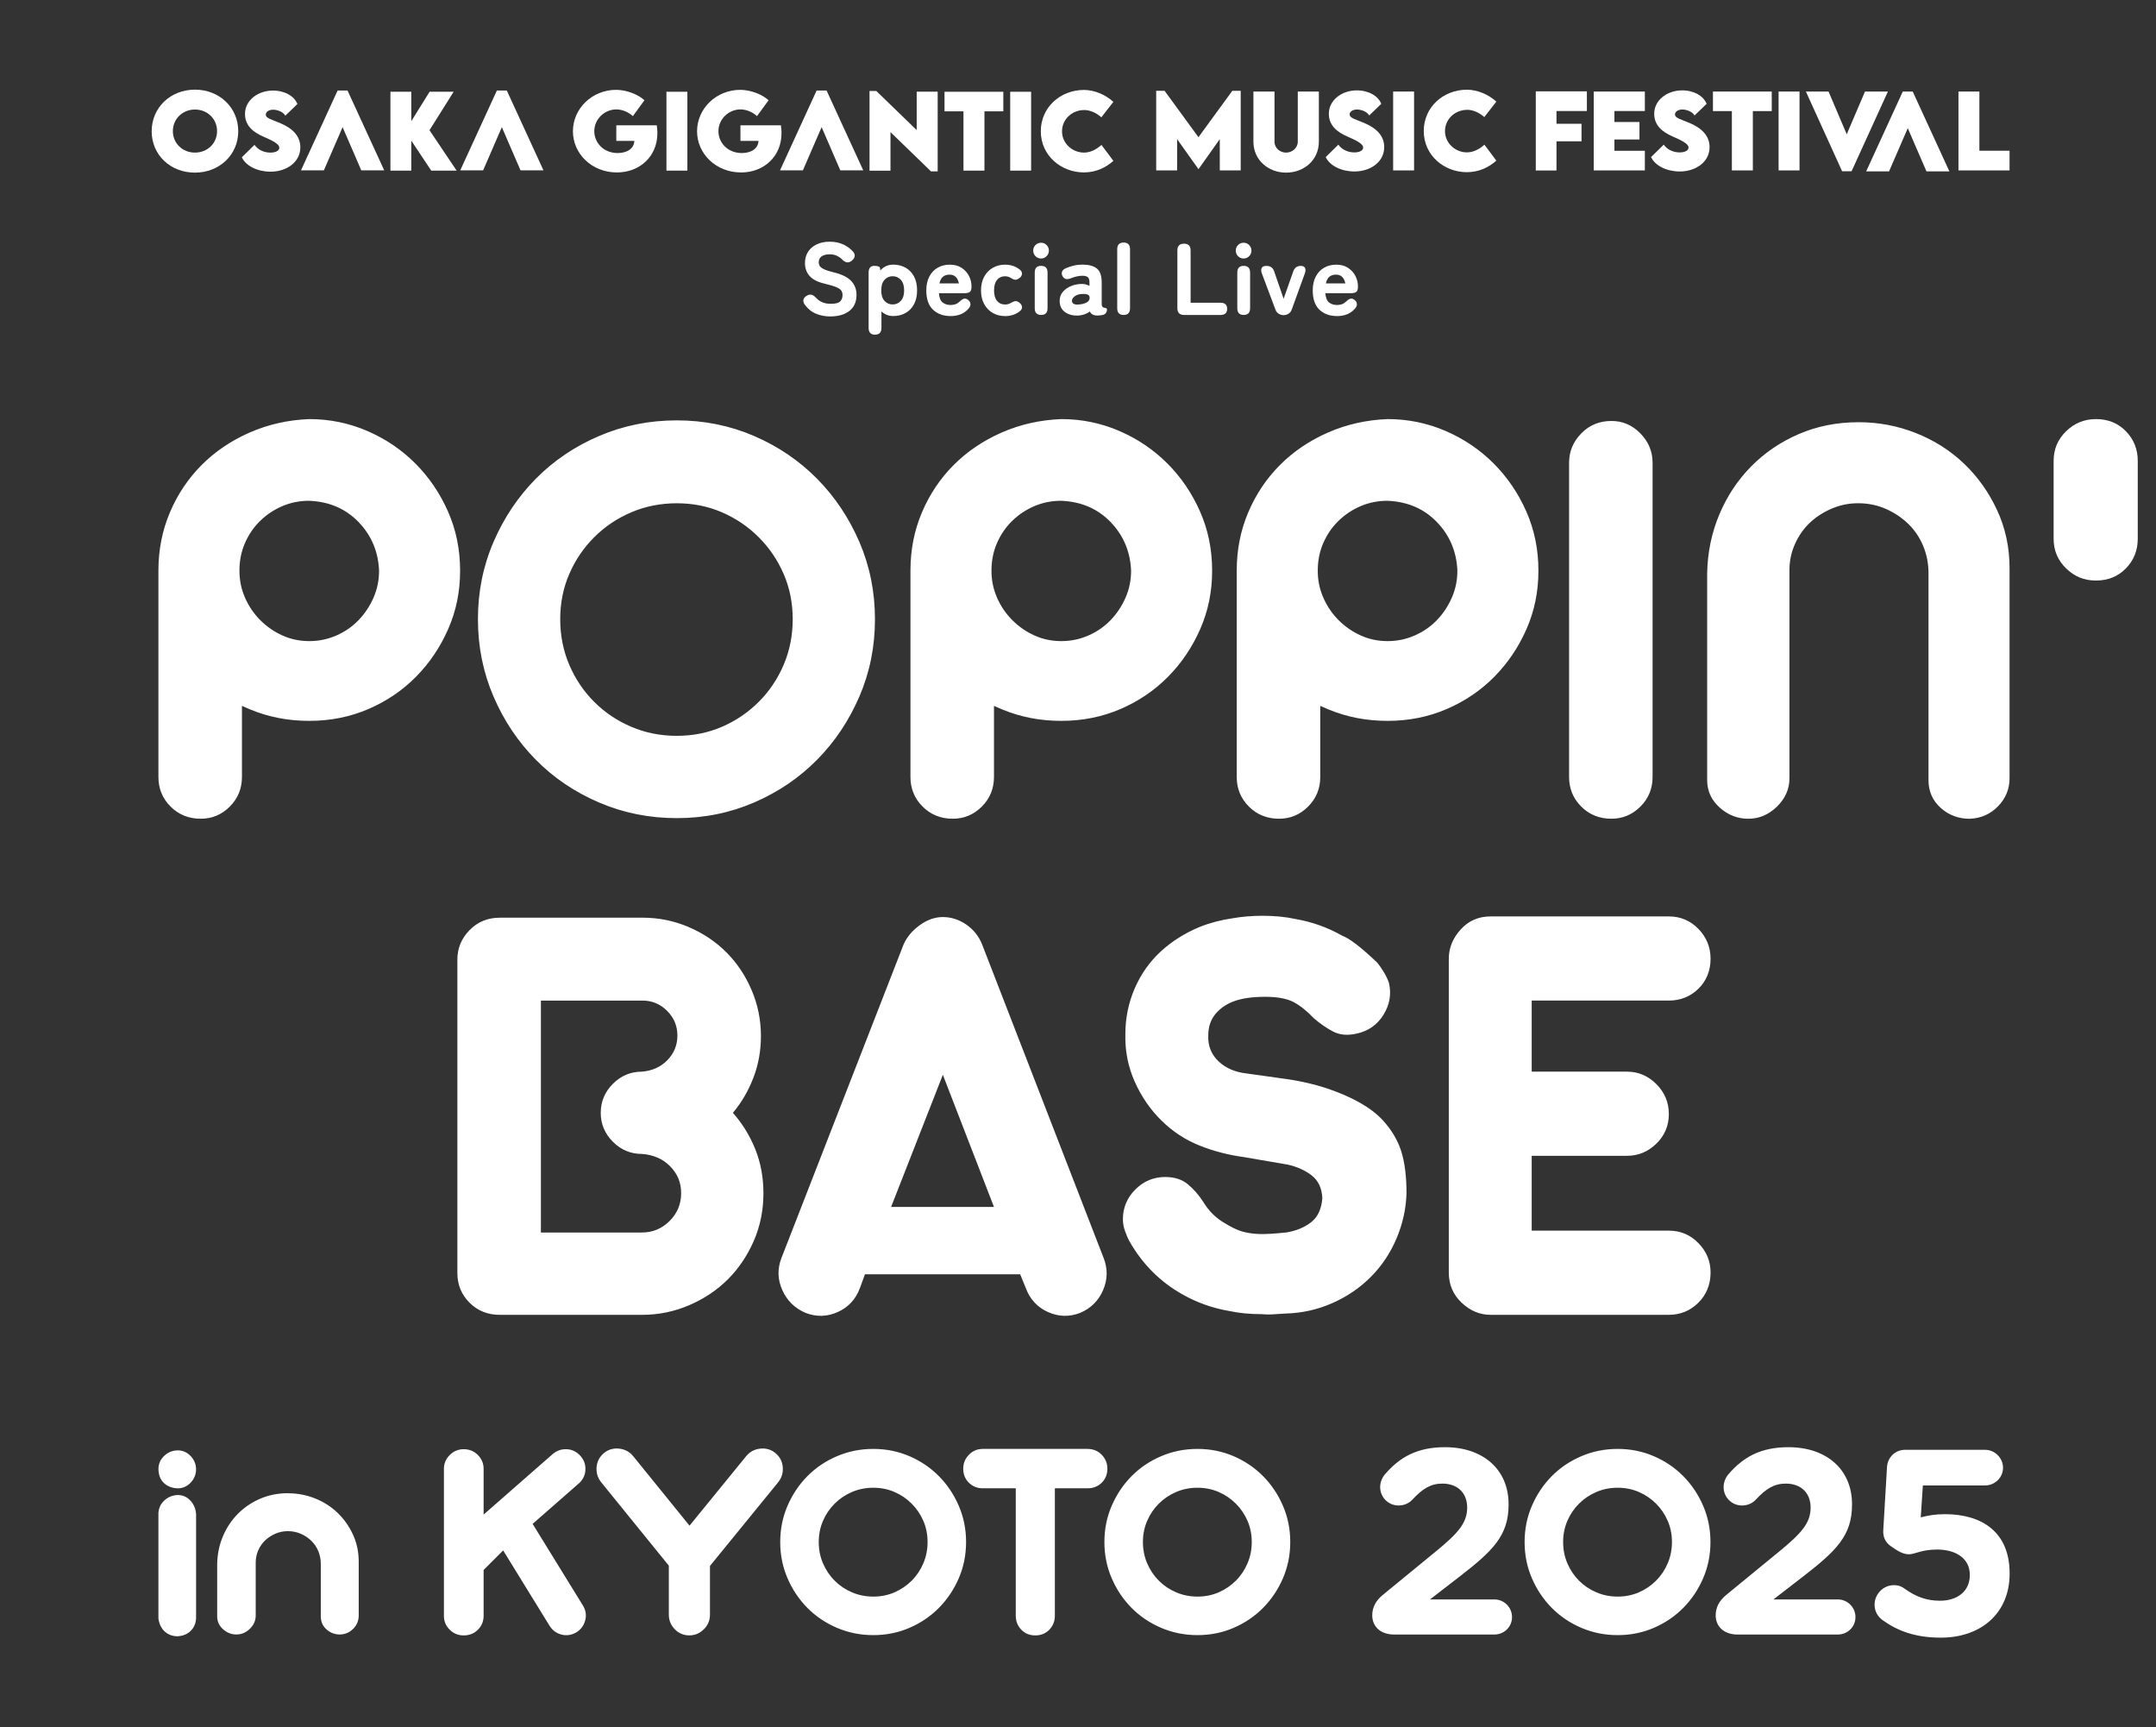 <?xml version="1.0" encoding="UTF-8"?><svg id="LOGO" xmlns="http://www.w3.org/2000/svg" width="828.28" height="663.41" viewBox="0 0 828.28 663.41"><rect x="0" y="0" width="828.28" height="663.41" fill="#333333" stroke="none"/><defs><style>.cls-1{fill:none;}.cls-1,.cls-2{stroke-width:0px;}.cls-2{fill:#fff;}</style></defs><path class="cls-2" d="m318.98,121.54c-1.95,0-3.78-.35-5.47-1.04s-3.14-1.86-4.34-3.5c-.5-.7-.66-1.36-.49-1.96s.61-1.09,1.31-1.49c.68-.39,1.3-.5,1.86-.33s1.11.55,1.66,1.15c.65.73,1.43,1.3,2.35,1.7.91.4,2.02.61,3.32.61,1.8,0,3-.31,3.6-.92s.9-1.43.9-2.44c0-.65-.15-1.21-.45-1.68s-.95-.92-1.95-1.35-2.55-.89-4.64-1.39c-2.53-.6-4.39-1.56-5.59-2.89-1.2-1.33-1.8-2.99-1.8-4.97,0-1.64.39-3.08,1.17-4.3s1.88-2.18,3.3-2.87c1.42-.69,3.1-1.04,5.02-1.04,2.03,0,3.8.37,5.3,1.09,1.5.73,2.73,1.64,3.7,2.74.52.63.72,1.25.59,1.86s-.52,1.17-1.17,1.66c-.65.5-1.26.68-1.84.57-.57-.12-1.15-.46-1.72-1.04-.57-.57-1.25-1.06-2.03-1.45s-1.75-.59-2.89-.59c-1.23,0-2.22.25-2.99.76s-1.15,1.3-1.15,2.37c0,.42.11.84.33,1.27s.74.85,1.57,1.27c.82.42,2.13.85,3.93,1.29,3.05.73,5.26,1.82,6.63,3.27s2.05,3.23,2.05,5.34c0,2.69-.91,4.74-2.72,6.16-1.81,1.42-4.26,2.13-7.33,2.13h-.02Zm17.18,7c-1.64,0-2.46-.86-2.46-2.58v-21.27c0-1.72.72-2.58,2.15-2.58s2.15.29,2.23.86l.12.9c1.33-1.49,2.97-2.23,4.93-2.23,1.77,0,3.35.38,4.73,1.15,1.38.77,2.47,1.89,3.27,3.36.79,1.47,1.19,3.26,1.19,5.38s-.4,3.87-1.19,5.34c-.8,1.47-1.88,2.59-3.27,3.36-1.38.77-2.96,1.15-4.73,1.15s-3.19-.59-4.5-1.76v6.33c0,1.72-.82,2.58-2.46,2.58h-.01Zm6.77-11.61c1.25,0,2.3-.46,3.15-1.39s1.27-2.26,1.27-4.01-.42-3.12-1.27-4.05c-.85-.93-1.9-1.39-3.15-1.39s-2.29.46-3.13,1.39c-.83.93-1.25,2.27-1.25,4.05s.42,3.08,1.25,4.01,1.88,1.39,3.13,1.39Zm22.24,4.46c-2.76,0-5.01-.81-6.73-2.44-1.72-1.63-2.58-4.1-2.58-7.41,0-2.06.38-3.83,1.15-5.3s1.83-2.61,3.19-3.4c1.35-.8,2.92-1.19,4.69-1.19s3.28.4,4.52,1.21,2.18,1.84,2.84,3.11c.65,1.27.98,2.6.98,4.01,0,1.12-.22,1.84-.67,2.15-.44.31-1.08.47-1.92.47h-9.93c.13,1.75.61,2.94,1.43,3.58s1.86.96,3.11.96c1.38,0,2.48-.4,3.29-1.21.6-.6,1.15-.99,1.66-1.17s1.05-.06,1.62.35c.6.42.93.95,1,1.58s-.21,1.3-.84,1.97c-.89.97-1.9,1.66-3.03,2.09-1.13.43-2.39.65-3.77.65h0Zm-4.26-12.55h7.47c-.47-2.24-1.66-3.36-3.56-3.36-1.04,0-1.89.26-2.54.78s-1.11,1.38-1.37,2.58Zm25.16,12.55c-1.75,0-3.32-.41-4.71-1.21-1.4-.81-2.49-1.95-3.29-3.44-.8-1.49-1.19-3.22-1.19-5.2s.4-3.75,1.19-5.22,1.89-2.62,3.29-3.44c1.39-.82,2.97-1.23,4.71-1.23,2.16,0,4.03.6,5.59,1.8.7.52,1.02,1.11.96,1.76s-.41,1.2-1.04,1.64-1.17.64-1.62.59c-.46-.05-1.05-.31-1.78-.78-.6-.36-1.3-.55-2.11-.55-1.25,0-2.26.46-3.03,1.39s-1.15,2.27-1.15,4.05.38,3.08,1.15,4.01,1.78,1.39,3.03,1.39c.78,0,1.46-.16,2.03-.47.68-.42,1.26-.68,1.76-.8.49-.12,1.06.05,1.68.49.63.47.98,1.02,1.08,1.64s-.19,1.2-.84,1.72c-1.56,1.25-3.47,1.88-5.71,1.88v-.02Zm13.87-22.1c-.83,0-1.54-.3-2.13-.9s-.88-1.32-.88-2.15.29-1.54.88-2.13,1.3-.88,2.13-.88,1.54.29,2.13.88.88,1.3.88,2.13-.29,1.55-.88,2.15-1.3.9-2.13.9Zm.04,21.67c-1.64,0-2.46-.86-2.46-2.58v-13.69c0-1.72.82-2.58,2.46-2.58s2.46.86,2.46,2.58v13.69c0,1.72-.82,2.58-2.46,2.58Zm14.3.23c-2.06.1-3.77-.34-5.14-1.33-1.37-.99-2.05-2.43-2.05-4.3,0-1.33.4-2.47,1.19-3.42.8-.95,1.82-1.69,3.09-2.23,1.26-.53,2.57-.82,3.93-.84.6-.05,1.17,0,1.72.14s1.06.33,1.53.57v-1.25c0-1.09-.23-1.81-.7-2.13s-1.13-.49-1.99-.49c-.7,0-1.43.08-2.17.25-.74.17-1.47.4-2.17.68-.76.31-1.4.42-1.94.33-.53-.09-.98-.44-1.35-1.04-.34-.6-.42-1.18-.23-1.74.18-.56.66-1.01,1.45-1.35.94-.42,1.95-.76,3.03-1.02,1.08-.26,2.21-.39,3.38-.39,2.43,0,4.26.5,5.51,1.49s1.88,2.79,1.88,5.4v8.21c0,.26.01.44.04.55.08.37.23.61.45.72.22.12.45.2.68.23.23.04.44.09.61.16.17.07.25.23.25.49,0,.5-.14.94-.41,1.33s-.72.65-1.35.78c-.29.05-.59.1-.9.14s-.64.06-.98.06c-1.54,0-2.52-.52-2.93-1.56-1.2.91-2.67,1.43-4.42,1.56h0Zm-.12-4.22c1.38-.08,2.48-.35,3.3-.8.82-.46,1.21-1.09,1.15-1.9-.03-.6-.32-.99-.88-1.17s-1.25-.25-2.05-.19c-1.2.05-2.15.36-2.85.92s-1.04,1.15-1.02,1.78c.03.44.23.79.61,1.04.38.25.96.36,1.74.33h0Zm17.51,3.99c-1.64,0-2.46-.86-2.46-2.58v-22.64c0-1.72.82-2.58,2.46-2.58s2.46.86,2.46,2.58v22.64c0,1.72-.82,2.58-2.46,2.58Zm23.23,0c-1.72,0-2.58-.86-2.58-2.58v-22.21c0-1.72.85-2.58,2.54-2.58s2.54.86,2.54,2.58v20.1h11.46c1.72,0,2.58.78,2.58,2.35s-.86,2.35-2.58,2.35h-13.96Zm22.86-21.67c-.83,0-1.54-.3-2.13-.9s-.88-1.32-.88-2.15.29-1.54.88-2.13,1.3-.88,2.13-.88,1.54.29,2.13.88.88,1.3.88,2.13-.29,1.55-.88,2.15-1.3.9-2.13.9Zm.04,21.67c-1.64,0-2.46-.86-2.46-2.58v-13.69c0-1.72.82-2.58,2.46-2.58s2.46.86,2.46,2.58v13.69c0,1.72-.82,2.58-2.46,2.58Zm15.33.08c-.65,0-1.27-.18-1.86-.53s-1.01-.88-1.27-1.58l-5.2-13.84c-.34-.91-.37-1.64-.1-2.17s.88-.8,1.82-.8c1.51,0,2.5.69,2.97,2.07l3.64,10.56,3.72-10.56c.49-1.38,1.47-2.07,2.93-2.07.78,0,1.31.27,1.58.8.27.54.24,1.26-.1,2.17l-5.01,13.8c-.26.73-.68,1.27-1.27,1.62s-1.21.53-1.86.53h0Zm20.5.35c-2.76,0-5.01-.81-6.73-2.44-1.72-1.63-2.58-4.1-2.58-7.41,0-2.06.38-3.83,1.15-5.3s1.83-2.61,3.19-3.4c1.35-.8,2.92-1.19,4.69-1.19s3.28.4,4.52,1.21,2.18,1.84,2.84,3.11c.65,1.27.98,2.6.98,4.01,0,1.12-.22,1.84-.67,2.15-.44.31-1.08.47-1.92.47h-9.93c.13,1.75.61,2.94,1.43,3.58s1.86.96,3.11.96c1.38,0,2.48-.4,3.29-1.21.6-.6,1.15-.99,1.66-1.17s1.05-.06,1.62.35c.6.42.93.95,1,1.58s-.21,1.3-.84,1.97c-.89.97-1.9,1.66-3.03,2.09-1.13.43-2.39.65-3.77.65h0Zm-4.26-12.55h7.47c-.47-2.24-1.66-3.36-3.56-3.36-1.04,0-1.89.26-2.54.78s-1.11,1.38-1.37,2.58Z"/><path class="cls-2" d="m91.53,50.42c0-9.09-7.21-15.99-16.63-15.99s-16.63,6.9-16.63,15.99,7.2,15.88,16.61,15.88,16.65-6.86,16.65-15.88Zm-16.63,8.19c-4.81,0-8.49-3.59-8.49-8.25s3.68-8.29,8.49-8.29,8.49,3.61,8.49,8.29-3.68,8.25-8.49,8.25Z"/><path class="cls-2" d="m103.92,58.62c-2.54,0-4.88-1.13-6.14-2.99l-4.87,4.77c1.52,3.34,6.05,5.54,11.03,5.54,6.07,0,11.44-3.59,11.44-9.36,0-4.47-3.14-7.37-7.87-9.36-3.27-1.37-5.41-1.82-5.41-3.21,0-1.03,1.18-1.88,2.84-1.88,1.45,0,3.78.7,4.68,2.29l4.64-4.47c-1.18-2.99-4.79-5.17-9.41-5.17-5.75,0-10.73,3.74-10.73,8.98,0,4.57,3.29,7.08,7.12,8.74,2.97,1.31,6.07,2.69,6.07,4.25,0,1.24-1.67,1.86-3.38,1.86h-.01Z"/><polygon class="cls-2" points="158.01 54.01 165.67 65.53 175.43 65.53 165 50.01 174.28 35.24 165.04 35.24 158.01 46.54 158.01 35.24 149.99 35.24 149.99 65.53 158.01 65.53 158.01 54.01"/><path class="cls-2" d="m252.31,48.13h-15.54v5.99h6.93c-.11,2.89-2.72,4.66-6.39,4.66-5.6,0-9-4.13-9-8.38,0-4.68,3.96-8.38,8.47-8.38,2.24,0,4.66,1.01,6.35,2.59l4.45-6.11c-2.5-2.31-6.95-3.95-10.8-4-9.39,0-16.68,7.27-16.68,15.91s7.27,15.82,16.89,15.82c8.61,0,15.56-5.96,15.56-15.16,0-.96-.09-1.94-.24-2.95h0Z"/><rect class="cls-2" x="256.03" y="35.24" width="8.04" height="30.29"/><path class="cls-2" d="m284.68,66.24c8.61,0,15.56-5.96,15.56-15.16,0-.96-.09-1.94-.24-2.95h-15.54v5.99h6.93c-.11,2.89-2.72,4.66-6.39,4.66-5.6,0-9-4.13-9-8.38,0-4.68,3.96-8.38,8.47-8.38,2.24,0,4.66,1.01,6.35,2.59l4.45-6.11c-2.5-2.31-6.95-3.95-10.8-4-9.39,0-16.68,7.27-16.68,15.91s7.27,15.82,16.89,15.82h0Z"/><polygon class="cls-2" points="342.1 50.74 357.67 65.83 360.23 65.83 360.23 35.21 352.17 35.21 352.17 49.97 336.65 34.94 334.05 34.94 334.05 65.55 342.1 65.55 342.1 50.74"/><polygon class="cls-2" points="370.14 65.53 378.2 65.53 378.2 42.76 385.45 42.76 385.45 35.24 362.86 35.24 362.86 42.76 370.14 42.76 370.14 65.53"/><rect class="cls-2" x="388.09" y="35.24" width="8.04" height="30.29"/><path class="cls-2" d="m416.38,58.6c-4.32,0-8.38-3.46-8.38-8.15s3.89-8.19,8.55-8.19c2.24,0,4.7,1.11,6.56,2.8l4.62-5.94c-3.1-2.82-7.29-4.53-11.2-4.58-9.43,0-16.68,6.9-16.68,15.86,0,9.51,7.99,15.82,16.53,15.82,4.6,0,8.45-1.82,11.35-4.45l-4.58-6.11c-1.95,1.75-4.23,2.95-6.76,2.95h0Z"/><polygon class="cls-2" points="308.45 65.43 312.53 56.01 312.53 56.01 315.65 48.84 321.3 61.9 321.3 61.9 322.83 65.43 331.64 65.43 317.55 34.76 313.73 34.76 299.66 65.43 308.45 65.43"/><polygon class="cls-2" points="189.64 56.12 189.69 56.01 189.68 56.01 192.75 48.96 192.8 48.84 198.45 61.9 198.45 61.9 199.98 65.43 208.68 65.43 208.79 65.43 194.7 34.76 190.88 34.76 190.84 34.87 176.81 65.43 185.59 65.43 185.6 65.43 187.09 62 189.64 56.12"/><polygon class="cls-2" points="133.51 34.76 129.7 34.76 129.65 34.87 115.63 65.43 124.4 65.43 124.42 65.43 125.91 62 128.46 56.12 128.5 56.01 128.5 56.01 131.56 48.97 131.62 48.84 137.27 61.9 137.27 61.9 138.79 65.43 147.49 65.43 147.61 65.43 133.51 34.76"/><polygon class="cls-2" points="460.42 52.69 447.41 34.88 444.18 34.88 444.18 65.45 452.22 65.45 452.22 53.44 460.4 64.94 460.45 64.94 468.61 53.44 468.61 65.45 476.65 65.45 476.65 34.88 473.42 34.88 460.42 52.69"/><path class="cls-2" d="m498.57,54.42c0,2.48-2.22,4.19-4.49,4.19s-4.45-1.67-4.45-4.19v-19.26h-8.1v19.28c0,6.95,5.64,11.86,12.57,11.86s12.57-4.9,12.57-11.86v-19.28h-8.1v19.26Z"/><path class="cls-2" d="m523.9,47.15c-3.27-1.37-5.41-1.82-5.41-3.21,0-1.03,1.18-1.88,2.84-1.88,1.45,0,3.78.69,4.68,2.29l4.64-4.47c-1.18-2.99-4.79-5.17-9.41-5.17-5.75,0-10.73,3.74-10.73,8.98,0,4.57,3.29,7.08,7.12,8.74,2.97,1.32,6.07,2.69,6.07,4.25,0,1.24-1.67,1.86-3.38,1.86-2.54,0-4.88-1.13-6.14-2.99l-4.87,4.77c1.52,3.34,6.05,5.54,11.03,5.54,6.07,0,11.44-3.59,11.44-9.36,0-4.47-3.14-7.37-7.87-9.36h0Z"/><rect class="cls-2" x="535.21" y="35.16" width="8.04" height="30.29"/><path class="cls-2" d="m563.67,42.17c2.24,0,4.7,1.11,6.56,2.8l4.62-5.94c-3.1-2.82-7.29-4.53-11.2-4.58-9.43,0-16.68,6.9-16.68,15.86,0,9.51,7.99,15.82,16.53,15.82,4.6,0,8.45-1.82,11.35-4.45l-4.58-6.11c-1.95,1.75-4.23,2.95-6.76,2.95-4.32,0-8.38-3.46-8.38-8.15s3.89-8.19,8.55-8.19h0Z"/><polygon class="cls-2" points="590.01 65.48 597.96 65.48 597.96 54.27 607.58 54.27 607.58 47.54 597.96 47.54 597.96 42.64 609.64 42.64 609.64 35.08 590.01 35.08 590.01 65.48"/><polygon class="cls-2" points="612.27 65.45 631.91 65.45 631.91 57.91 620.22 57.91 620.22 53.57 629.84 53.57 629.84 46.86 620.22 46.86 620.22 42.64 631.91 42.64 631.91 35.16 612.27 35.16 612.27 65.45"/><path class="cls-2" d="m648.89,47.15c-3.27-1.37-5.41-1.82-5.41-3.21,0-1.03,1.18-1.88,2.84-1.88,1.45,0,3.78.69,4.68,2.29l4.64-4.47c-1.18-2.99-4.79-5.17-9.41-5.17-5.75,0-10.73,3.74-10.73,8.98,0,4.57,3.29,7.08,7.12,8.74,2.97,1.32,6.07,2.69,6.07,4.25,0,1.24-1.67,1.86-3.38,1.86-2.54,0-4.88-1.13-6.14-2.99l-4.87,4.77c1.52,3.34,6.05,5.54,11.03,5.54,6.07,0,11.44-3.59,11.44-9.36,0-4.47-3.14-7.37-7.87-9.36h-.01Z"/><polygon class="cls-2" points="658.07 42.67 665.34 42.67 665.34 65.45 673.4 65.45 673.4 42.67 680.66 42.67 680.66 35.16 658.07 35.16 658.07 42.67"/><rect class="cls-2" x="683.29" y="35.16" width="8.04" height="30.29"/><polygon class="cls-2" points="716.48 35.16 709.47 51.56 702.48 35.16 693.78 35.16 707.69 65.77 711.33 65.77 725.29 35.16 716.48 35.16"/><polygon class="cls-2" points="760.43 35.16 752.39 35.16 752.39 65.45 772.02 65.45 772.02 57.89 760.43 57.89 760.43 35.16"/><polygon class="cls-2" points="731 35.16 716.93 65.83 725.72 65.83 729.81 56.41 729.8 56.41 732.92 49.23 738.57 62.29 738.58 62.29 740.1 65.83 748.91 65.83 734.82 35.16 731 35.16"/><path class="cls-2" d="m118.81,160.96c7.82,0,15.24,1.52,22.27,4.55,7.02,3.03,13.17,7.18,18.44,12.45s9.46,11.42,12.57,18.44c3.11,7.03,4.67,14.61,4.67,22.75s-1.52,15.45-4.55,22.39-7.15,13.05-12.33,18.32c-5.19,5.27-11.3,9.42-18.32,12.45-7.03,3.03-14.61,4.55-22.75,4.55s-15.49-1.44-22.51-4.31l-3.35-1.44v27.3c0,4.47-1.56,8.26-4.67,11.37s-6.82,4.67-11.14,4.67c-4.63,0-8.5-1.56-11.61-4.67-3.11-3.11-4.67-6.9-4.67-11.37v-79.26c0-7.98,1.47-15.44,4.43-22.39,2.95-6.94,7.02-13.01,12.21-18.2s11.33-9.34,18.44-12.45c7.1-3.11,14.73-4.83,22.87-5.15Zm0,31.37c-3.67,0-7.1.68-10.3,2.04-3.2,1.36-6.03,3.23-8.5,5.63-2.48,2.39-4.43,5.23-5.87,8.5s-2.15,6.82-2.15,10.66.72,7.15,2.15,10.42c1.44,3.27,3.39,6.15,5.87,8.62,2.47,2.48,5.31,4.43,8.5,5.87s6.62,2.16,10.3,2.16,7.14-.72,10.42-2.16c3.27-1.44,6.11-3.39,8.5-5.87,2.39-2.47,4.31-5.35,5.75-8.62,1.44-3.27,2.15-6.74,2.15-10.42-.32-7.34-2.96-13.57-7.9-18.68-4.95-5.11-11.25-7.82-18.92-8.14h0Zm64.8,45.5c0-10.54,1.99-20.43,5.99-29.69,3.99-9.26,9.42-17.36,16.28-24.3s14.97-12.41,24.3-16.4c9.34-3.99,19.28-5.99,29.81-5.99s20.43,2,29.69,5.99,17.32,9.46,24.19,16.4c6.86,6.94,12.29,15.05,16.28,24.3,3.99,9.26,5.99,19.16,5.99,29.69s-2,20.44-5.99,29.69c-3.99,9.26-9.42,17.36-16.28,24.31-6.87,6.94-14.93,12.41-24.19,16.4-9.26,3.99-19.16,5.99-29.69,5.99s-20.47-1.99-29.81-5.99c-9.34-3.99-17.44-9.46-24.3-16.4-6.87-6.94-12.3-15.04-16.28-24.31-3.99-9.26-5.99-19.16-5.99-29.69h0Zm31.61,0c0,6.23,1.16,12.06,3.47,17.48,2.31,5.43,5.51,10.18,9.58,14.25s8.82,7.27,14.25,9.58c5.43,2.32,11.25,3.47,17.48,3.47s12.01-1.16,17.36-3.47,10.06-5.51,14.13-9.58c4.07-4.07,7.26-8.82,9.58-14.25,2.31-5.43,3.47-11.26,3.47-17.48s-1.16-12.01-3.47-17.36c-2.32-5.35-5.51-10.06-9.58-14.13-4.07-4.07-8.78-7.26-14.13-9.58-5.35-2.31-11.13-3.47-17.36-3.47s-12.05,1.16-17.48,3.47c-5.43,2.32-10.18,5.51-14.25,9.58s-7.27,8.78-9.58,14.13c-2.32,5.35-3.47,11.13-3.47,17.36Zm192.5-76.87c7.82,0,15.24,1.52,22.27,4.55,7.02,3.03,13.17,7.18,18.44,12.45s9.46,11.42,12.57,18.44c3.11,7.03,4.67,14.61,4.67,22.75s-1.52,15.45-4.55,22.39-7.15,13.05-12.33,18.32c-5.19,5.27-11.3,9.42-18.32,12.45-7.03,3.03-14.61,4.55-22.75,4.55s-15.49-1.44-22.51-4.31l-3.35-1.44v27.3c0,4.47-1.56,8.26-4.67,11.37-3.11,3.11-6.82,4.67-11.14,4.67-4.63,0-8.5-1.56-11.61-4.67-3.11-3.11-4.67-6.9-4.67-11.37v-79.26c0-7.98,1.47-15.44,4.43-22.39,2.95-6.94,7.02-13.01,12.21-18.2s11.33-9.34,18.44-12.45c7.1-3.11,14.73-4.83,22.87-5.15h0Zm0,31.37c-3.67,0-7.1.68-10.3,2.04-3.2,1.36-6.03,3.23-8.5,5.63-2.48,2.39-4.43,5.23-5.87,8.5s-2.15,6.82-2.15,10.66.72,7.15,2.15,10.42c1.44,3.27,3.39,6.15,5.87,8.62,2.47,2.48,5.31,4.43,8.5,5.87s6.62,2.16,10.3,2.16,7.14-.72,10.42-2.16c3.27-1.44,6.11-3.39,8.5-5.87,2.39-2.47,4.31-5.35,5.75-8.62,1.44-3.27,2.15-6.74,2.15-10.42-.32-7.34-2.96-13.57-7.9-18.68-4.95-5.11-11.25-7.82-18.92-8.14h0Zm125.35-31.37c7.82,0,15.24,1.52,22.27,4.55,7.02,3.03,13.17,7.18,18.44,12.45s9.46,11.42,12.57,18.44c3.11,7.03,4.67,14.61,4.67,22.75s-1.52,15.45-4.55,22.39c-3.03,6.94-7.15,13.05-12.33,18.32-5.19,5.27-11.3,9.42-18.32,12.45-7.03,3.03-14.61,4.55-22.75,4.55s-15.49-1.44-22.51-4.31l-3.35-1.44v27.3c0,4.47-1.56,8.26-4.67,11.37-3.11,3.11-6.82,4.67-11.14,4.67-4.63,0-8.5-1.56-11.61-4.67-3.11-3.11-4.67-6.9-4.67-11.37v-79.26c0-7.98,1.47-15.44,4.43-22.39,2.95-6.94,7.02-13.01,12.21-18.2s11.33-9.34,18.44-12.45c7.1-3.11,14.73-4.83,22.87-5.15h0Zm0,31.37c-3.67,0-7.1.68-10.3,2.04-3.2,1.36-6.03,3.23-8.5,5.63-2.48,2.39-4.43,5.23-5.87,8.5s-2.15,6.82-2.15,10.66.72,7.15,2.15,10.42c1.44,3.27,3.39,6.15,5.87,8.62,2.47,2.48,5.31,4.43,8.5,5.87s6.62,2.16,10.3,2.16,7.14-.72,10.42-2.16c3.27-1.44,6.11-3.39,8.5-5.87,2.39-2.47,4.31-5.35,5.75-8.62,1.44-3.27,2.15-6.74,2.15-10.42-.32-7.34-2.96-13.57-7.9-18.68-4.95-5.11-11.25-7.82-18.92-8.14h0Zm86.01-30.65c4.31,0,8.02,1.6,11.13,4.79,3.11,3.2,4.67,6.94,4.67,11.25v120.69c0,4.47-1.56,8.26-4.67,11.37s-6.82,4.67-11.13,4.67c-4.63,0-8.5-1.56-11.61-4.67-3.11-3.11-4.67-6.9-4.67-11.37v-120.69c0-4.31,1.56-8.06,4.67-11.25s6.98-4.79,11.61-4.79h0Zm94.99.48c7.66,0,15,1.4,22.03,4.19,7.02,2.79,13.17,6.7,18.44,11.73s9.5,10.98,12.69,17.84c3.19,6.87,4.79,14.29,4.79,22.27v80.7c0,4.15-1.48,7.75-4.43,10.78-2.96,3.03-6.59,4.63-10.9,4.79-4.31,0-8.02-1.4-11.14-4.19-3.11-2.79-4.67-6.35-4.67-10.66v-79.5c0-3.67-.68-7.14-2.04-10.42-1.36-3.27-3.27-6.11-5.75-8.5s-5.35-4.31-8.62-5.75-6.82-2.16-10.66-2.16c-3.51,0-6.87.68-10.06,2.04-3.2,1.36-5.99,3.15-8.38,5.39s-4.31,4.95-5.75,8.14c-1.44,3.2-2.16,6.55-2.16,10.06v79.98c0,4.15-1.6,7.78-4.79,10.9-3.2,3.11-6.87,4.67-11.01,4.67s-7.82-1.44-11.02-4.31-4.79-6.38-4.79-10.54v-79.5c.16-7.98,1.71-15.48,4.67-22.51,2.95-7.02,7.02-13.17,12.21-18.44s11.29-9.42,18.32-12.45c7.02-3.03,14.69-4.55,22.99-4.55h.03Z"/><path class="cls-2" d="m68.26,557.04c1.94,0,3.6.73,4.99,2.19,1.38,1.46,2.07,3.16,2.07,5.1s-.69,3.64-2.07,5.1c-1.38,1.46-3.05,2.19-4.99,2.19-2.17-.07-3.94-.77-5.32-2.07-1.38-1.31-2.07-3.16-2.07-5.55.07-1.94.84-3.59,2.3-4.93,1.46-1.35,3.16-2.02,5.1-2.02h-.01Zm0,17.15c1.94,0,3.57.71,4.88,2.13s2.04,3.14,2.19,5.16v39.68c0,2.02-.64,3.7-1.91,5.04-1.27,1.35-2.99,2.09-5.16,2.24-1.94,0-3.59-.6-4.93-1.79-1.35-1.19-2.17-2.88-2.47-5.04v-40.58c.15-1.94.93-3.55,2.35-4.82s3.1-1.94,5.04-2.02h.01Zm42.43-.67c3.59,0,7.02.66,10.31,1.96,3.29,1.31,6.17,3.14,8.63,5.49,2.47,2.35,4.45,5.14,5.94,8.35,1.49,3.21,2.24,6.69,2.24,10.42v20.74c0,1.94-.69,3.63-2.07,5.04-1.38,1.42-3.08,2.17-5.1,2.24-2.02,0-3.76-.65-5.21-1.96-1.46-1.31-2.19-2.97-2.19-4.99v-20.18c0-1.72-.32-3.34-.95-4.88-.64-1.53-1.53-2.86-2.69-3.98s-2.5-2.02-4.04-2.69c-1.53-.67-3.19-1.01-4.99-1.01-1.64,0-3.21.32-4.71.95-1.5.64-2.8,1.48-3.92,2.52-1.12,1.05-2.02,2.32-2.69,3.81-.67,1.5-1.01,3.07-1.01,4.71v20.4c0,1.94-.75,3.64-2.24,5.1-1.5,1.46-3.21,2.19-5.16,2.19s-3.66-.67-5.16-2.02c-1.5-1.34-2.24-2.99-2.24-4.93v-20.18c.07-3.74.8-7.25,2.19-10.54,1.38-3.29,3.29-6.17,5.72-8.63,2.43-2.47,5.29-4.41,8.58-5.83,3.29-1.42,6.87-2.13,10.76-2.13v.03Zm75.1,29.48v17.6c0,2.09-.73,3.87-2.19,5.32s-3.27,2.19-5.44,2.19-3.89-.73-5.38-2.19c-1.5-1.46-2.24-3.23-2.24-5.32v-56.5c0-2.02.75-3.77,2.24-5.27,1.49-1.49,3.29-2.24,5.38-2.24s3.98.75,5.44,2.24c1.46,1.5,2.19,3.25,2.19,5.27v17.6l26.12-22.87c1.57-1.49,3.38-2.24,5.44-2.24s3.83.75,5.32,2.24c1.49,1.5,2.24,3.27,2.24,5.32s-.75,3.83-2.24,5.32l-18.05,15.81,19.28,31.27c1.12,1.79,1.44,3.68.95,5.66s-1.59,3.53-3.31,4.65c-1.87,1.12-3.79,1.44-5.77.95-1.98-.49-3.53-1.63-4.65-3.42l-17.82-28.92-7.51,7.51v.02Zm46.27-44.95c1.64-1.35,3.57-1.91,5.77-1.68,2.2.22,4.02,1.2,5.44,2.91l21.63,26.68,21.75-26.68c1.42-1.72,3.23-2.69,5.44-2.91,2.2-.22,4.13.34,5.77,1.68,1.72,1.42,2.67,3.21,2.86,5.38.19,2.17-.39,4.11-1.74,5.83l-26.23,32.17v18.72c0,2.17-.78,4.04-2.35,5.6-1.57,1.57-3.44,2.35-5.6,2.35s-4.02-.78-5.55-2.35c-1.53-1.57-2.3-3.44-2.3-5.6v-18.83l-26.01-32.06c-1.35-1.72-1.92-3.66-1.74-5.83.19-2.17,1.14-3.96,2.86-5.38h0Zm67.68,34.19c0-4.93.93-9.56,2.8-13.9,1.87-4.33,4.41-8.13,7.62-11.38s7.01-5.81,11.38-7.68,9.02-2.8,13.96-2.8,9.56.94,13.9,2.8c4.33,1.87,8.11,4.43,11.32,7.68,3.21,3.25,5.75,7.04,7.62,11.38,1.87,4.33,2.8,8.97,2.8,13.9s-.94,9.57-2.8,13.9c-1.87,4.33-4.41,8.13-7.62,11.38s-6.99,5.81-11.32,7.68c-4.34,1.87-8.97,2.8-13.9,2.8s-9.58-.93-13.96-2.8c-4.37-1.87-8.17-4.43-11.38-7.68s-5.76-7.04-7.62-11.38c-1.87-4.33-2.8-8.97-2.8-13.9Zm14.8,0c0,2.91.54,5.64,1.63,8.18,1.08,2.54,2.58,4.76,4.48,6.67,1.91,1.91,4.13,3.4,6.67,4.48,2.54,1.08,5.27,1.63,8.18,1.63s5.62-.54,8.13-1.63c2.5-1.08,4.71-2.58,6.61-4.48,1.91-1.91,3.4-4.13,4.48-6.67,1.08-2.54,1.63-5.27,1.63-8.18s-.54-5.62-1.63-8.13c-1.08-2.5-2.58-4.71-4.48-6.61-1.91-1.91-4.11-3.4-6.61-4.48-2.5-1.08-5.21-1.63-8.13-1.63s-5.64.54-8.18,1.63c-2.54,1.08-4.76,2.58-6.67,4.48-1.91,1.91-3.4,4.11-4.48,6.61-1.08,2.5-1.63,5.21-1.63,8.13Zm103.26-35.76c2.17,0,3.98.75,5.44,2.24,1.46,1.5,2.19,3.29,2.19,5.38s-.73,3.96-2.19,5.38-3.27,2.13-5.44,2.13h-12.55v48.87c0,2.17-.71,3.98-2.13,5.44s-3.21,2.19-5.38,2.19-3.96-.73-5.38-2.19-2.13-3.27-2.13-5.44v-48.87h-12.67c-2.09,0-3.87-.71-5.32-2.13-1.46-1.42-2.19-3.21-2.19-5.38s.73-3.88,2.19-5.38c1.46-1.49,3.23-2.24,5.32-2.24h40.24Zm6.48,35.76c0-4.93.93-9.56,2.8-13.9,1.87-4.33,4.41-8.13,7.62-11.38s7.01-5.81,11.38-7.68,9.02-2.8,13.96-2.8,9.56.94,13.9,2.8c4.33,1.87,8.11,4.43,11.32,7.68,3.21,3.25,5.75,7.04,7.62,11.38,1.87,4.33,2.8,8.97,2.8,13.9s-.94,9.57-2.8,13.9c-1.87,4.33-4.41,8.13-7.62,11.38s-6.99,5.81-11.32,7.68c-4.33,1.87-8.97,2.8-13.9,2.8s-9.58-.93-13.96-2.8c-4.37-1.87-8.17-4.43-11.38-7.68s-5.76-7.04-7.62-11.38c-1.87-4.33-2.8-8.97-2.8-13.9Zm14.8,0c0,2.91.54,5.64,1.63,8.18,1.08,2.54,2.58,4.76,4.48,6.67,1.91,1.91,4.13,3.4,6.67,4.48,2.54,1.08,5.27,1.63,8.18,1.63s5.62-.54,8.13-1.63c2.5-1.08,4.71-2.58,6.61-4.48,1.91-1.91,3.4-4.13,4.48-6.67,1.08-2.54,1.63-5.27,1.63-8.18s-.54-5.62-1.63-8.13c-1.08-2.5-2.58-4.71-4.48-6.61-1.91-1.91-4.11-3.4-6.61-4.48-2.5-1.08-5.21-1.63-8.13-1.63s-5.64.54-8.18,1.63c-2.54,1.08-4.76,2.58-6.67,4.48-1.91,1.91-3.4,4.11-4.48,6.61-1.08,2.5-1.63,5.21-1.63,8.13Zm146.63,0c0-4.93.93-9.56,2.8-13.9,1.87-4.33,4.41-8.13,7.62-11.38s7.01-5.81,11.38-7.68,9.02-2.8,13.96-2.8,9.56.94,13.9,2.8c4.33,1.87,8.11,4.43,11.32,7.68s5.75,7.04,7.62,11.38c1.87,4.33,2.8,8.97,2.8,13.9s-.94,9.57-2.8,13.9c-1.87,4.33-4.41,8.13-7.62,11.38s-6.99,5.81-11.32,7.68-8.97,2.8-13.9,2.8-9.58-.93-13.96-2.8c-4.37-1.87-8.17-4.43-11.38-7.68s-5.76-7.04-7.62-11.38c-1.87-4.33-2.8-8.97-2.8-13.9Zm14.8,0c0,2.91.54,5.64,1.63,8.18,1.08,2.54,2.58,4.76,4.48,6.67,1.91,1.91,4.13,3.4,6.67,4.48,2.54,1.08,5.27,1.63,8.18,1.63s5.62-.54,8.13-1.63c2.5-1.08,4.71-2.58,6.61-4.48s3.4-4.13,4.48-6.67c1.08-2.54,1.63-5.27,1.63-8.18s-.54-5.62-1.63-8.13c-1.08-2.5-2.58-4.71-4.48-6.61s-4.11-3.4-6.61-4.48c-2.5-1.08-5.21-1.63-8.13-1.63s-5.64.54-8.18,1.63c-2.54,1.08-4.76,2.58-6.67,4.48-1.91,1.91-3.4,4.11-4.48,6.61-1.08,2.5-1.63,5.21-1.63,8.13Zm-69.28,20.32l20.16-16.52c8.82-7.19,12.26-11.15,12.26-17.02s-3.95-9.22-9.52-9.22c-4.46,0-7.6,1.93-11.55,6.18-1.01,1.11-2.84,2.23-5.27,2.23-3.95,0-7.09-3.14-7.09-7.09,0-1.72.71-3.55,1.82-4.86,5.67-6.59,12.36-10.44,23.1-10.44,14.69,0,24.42,8.61,24.42,21.89v.2c0,11.85-6.08,17.73-18.64,27.46l-11.55,8.92h24.72c3.75,0,6.79,3.04,6.79,6.79s-3.04,6.69-6.79,6.69h-38.5c-4.86,0-8.41-2.74-8.41-7.4,0-3.04,1.42-5.67,4.05-7.8h0Zm131.94,0l20.16-16.52c8.82-7.19,12.26-11.15,12.26-17.02s-3.95-9.22-9.52-9.22c-4.46,0-7.6,1.93-11.55,6.18-1.01,1.11-2.84,2.23-5.27,2.23-3.95,0-7.09-3.14-7.09-7.09,0-1.72.71-3.55,1.82-4.86,5.67-6.59,12.36-10.44,23.1-10.44,14.69,0,24.42,8.61,24.42,21.89v.2c0,11.85-6.08,17.73-18.64,27.46l-11.55,8.92h24.72c3.75,0,6.79,3.04,6.79,6.79s-3.04,6.69-6.79,6.69h-38.5c-4.86,0-8.41-2.74-8.41-7.4,0-3.04,1.42-5.67,4.05-7.8h0Zm60.13,9.73c-1.82-1.32-3.14-3.34-3.14-5.98,0-4.05,3.34-7.5,7.4-7.5,1.82,0,3.04.51,4.25,1.42,4.36,3.14,8.51,4.56,13.48,4.56,6.59,0,11.45-3.55,11.45-9.83v-.2c0-6.08-5.17-9.63-12.56-9.63-5.98,0-8.61,1.82-10.74,1.82s-3.95-.91-7.09-3.14c-2.13-1.52-3.04-3.65-2.84-6.28l1.42-24.01c.2-3.75,3.14-6.69,6.89-6.69h30.8c3.75,0,6.89,3.14,6.89,6.89s-3.14,6.79-6.89,6.79h-23.91l-.81,12.26c2.84-.71,5.37-1.22,9.32-1.22,13.98,0,24.82,6.69,24.82,22.7v.2c0,15-10.84,24.52-26.45,24.52-9.83,0-16.62-2.63-22.29-6.69h0Z"/><path class="cls-2" d="m246.83,352.45c6.23,0,12.13,1.2,17.72,3.59,5.59,2.39,10.42,5.63,14.49,9.7s7.3,8.9,9.7,14.49c2.39,5.59,3.59,11.49,3.59,17.72,0,5.59-.96,10.9-2.87,15.92-1.92,5.03-4.55,9.54-7.9,13.53,3.67,4.15,6.54,8.82,8.62,14.01,2.07,5.19,3.11,10.82,3.11,16.88,0,6.55-1.24,12.65-3.71,18.32-2.48,5.67-5.79,10.58-9.94,14.73-4.15,4.15-9.1,7.46-14.85,9.94s-11.82,3.71-18.2,3.71h-54.6c-4.63,0-8.5-1.56-11.61-4.67-3.11-3.11-4.67-6.9-4.67-11.37v-120.45c0-4.31,1.56-8.06,4.67-11.25s6.98-4.79,11.61-4.79h54.84,0Zm-16.04,74.95c0-4.31,1.56-8.02,4.67-11.14,3.11-3.11,6.82-4.67,11.13-4.67,3.99-.32,7.26-1.8,9.82-4.43,2.55-2.63,3.83-5.78,3.83-9.46s-1.32-6.82-3.95-9.46c-2.63-2.63-5.79-3.95-9.46-3.95h-39.03v89.08h38.79c4.15,0,7.7-1.48,10.66-4.43,2.95-2.95,4.43-6.5,4.43-10.66s-1.4-7.42-4.19-10.3c-2.79-2.87-6.43-4.47-10.9-4.79-4.31,0-8.02-1.56-11.13-4.67-3.11-3.11-4.67-6.82-4.67-11.13h0Zm193.22,55.79c1.59,4.15,1.52,8.26-.24,12.33-1.76,4.07-4.71,6.99-8.86,8.74-4.15,1.59-8.26,1.47-12.33-.36-4.07-1.83-6.91-4.91-8.5-9.22l-2.16-5.27h-59.63l-1.92,5.27c-1.6,4.31-4.43,7.39-8.5,9.22s-8.18,1.95-12.33.36c-4.15-1.75-7.15-4.67-8.98-8.74-1.84-4.07-1.96-8.18-.36-12.33l46.93-120.45c1.28-2.87,3.35-5.35,6.23-7.42,2.87-2.07,5.83-3.11,8.86-3.11,3.19,0,6.18.96,8.98,2.87,2.79,1.92,4.83,4.47,6.11,7.66l46.69,120.45h0Zm-81.66-19.64h39.51l-19.64-50.76-19.88,50.76h0Zm151.77,9.82c3.83-.64,7.02-1.95,9.58-3.95,2.55-1.99,3.99-5.07,4.31-9.22-.16-3.83-1.52-6.74-4.07-8.74-2.56-1.99-5.67-3.39-9.34-4.19l-16.76-2.87c-5.91-.8-11.58-2.27-17-4.43-5.43-2.16-10.3-5.35-14.61-9.58-4.31-4.23-7.74-9.22-10.3-14.97s-3.75-11.81-3.59-18.2c0-6.23,1.2-12.09,3.59-17.6,2.39-5.51,5.71-10.21,9.94-14.13,4.23-3.91,9.22-7.06,14.97-9.46,3.99-1.59,8.22-2.71,12.69-3.35,3.67-.64,7.5-.96,11.49-.96,4.63,0,8.78.4,12.45,1.2,6.54,1.12,12.61,3.27,18.2,6.47,2.71.96,7.18,4.39,13.41,10.3.8.96,1.64,2.16,2.51,3.59.88,1.44,1.56,2.87,2.04,4.31.96,4.31.24,8.38-2.16,12.21-2.39,3.83-5.83,6.23-10.3,7.18-3.51.8-6.55.52-9.1-.84-2.56-1.35-5.03-3.07-7.42-5.15-2.56-2.71-5.11-4.75-7.66-6.11-2.56-1.35-6.19-2.04-10.9-2.04s-8.58.52-11.61,1.56-5.51,2.67-7.42,4.91c-1.92,2.24-2.87,5.03-2.87,8.38-.16,3.99,1.16,7.3,3.95,9.94,2.79,2.63,6.42,4.19,10.9,4.67l15.33,2.15c7.82,1.12,15.09,3.11,21.79,5.99,6.7,2.87,11.73,6.15,15.09,9.82,3.35,3.67,5.71,7.63,7.06,11.85,1.35,4.23,2.04,9.62,2.04,16.16-.16,5.91-1.44,11.7-3.83,17.36-2.39,5.67-5.71,10.62-9.94,14.85s-9.18,7.58-14.85,10.06-11.61,3.79-17.84,3.95l-3.83.24c-1.76.16-3.51.16-5.27,0-4.63,0-8.78-.4-12.45-1.2-6.55-1.11-12.61-3.27-18.2-6.47-8.46-4.79-15.17-11.49-20.11-20.11-.64-1.11-1.24-2.47-1.8-4.07-.56-1.59-.84-3.11-.84-4.55,0-4.47,1.59-8.3,4.79-11.49,3.19-3.19,7.02-4.79,11.49-4.79,3.51,0,6.38.92,8.62,2.75,2.23,1.84,4.23,4.11,5.99,6.82,1.92,3.2,4.39,5.75,7.42,7.66,3.03,1.92,5.55,3.15,7.54,3.71,1.99.56,4.19.88,6.59.96,2.39.08,5.83-.12,10.3-.6v.02Zm147-.72c4.47,0,8.26,1.6,11.37,4.79,3.11,3.2,4.67,6.94,4.67,11.26,0,4.63-1.56,8.5-4.67,11.61s-6.91,4.67-11.37,4.67h-68.49c-4.15,0-7.86-1.56-11.13-4.67-3.27-3.11-4.91-6.98-4.91-11.61v-120.45c0-4.15,1.52-7.9,4.55-11.25,3.03-3.35,6.86-5.03,11.49-5.03h68.49c4.47,0,8.26,1.6,11.37,4.79,3.11,3.2,4.67,7.03,4.67,11.49s-1.56,8.46-4.67,11.49-6.91,4.55-11.37,4.55h-52.68v27.3h36.64c4.31,0,8.06,1.6,11.26,4.79,3.19,3.2,4.79,7.03,4.79,11.49s-1.6,8.26-4.79,11.37c-3.2,3.11-6.94,4.67-11.26,4.67h-36.64v28.74h52.68Z"/><path class="cls-2" d="m805.23,160.96c4.63,0,8.46,1.56,11.49,4.67,3.03,3.11,4.55,6.91,4.55,11.37v29.93c0,4.47-1.52,8.26-4.55,11.37-3.03,3.11-6.87,4.67-11.49,4.67s-8.3-1.56-11.49-4.67c-3.2-3.11-4.79-6.9-4.79-11.37v-29.93c0-4.47,1.59-8.26,4.79-11.37,3.19-3.11,7.02-4.67,11.49-4.67Z"/><rect class="cls-1" width="828.28" height="663.41"/></svg>